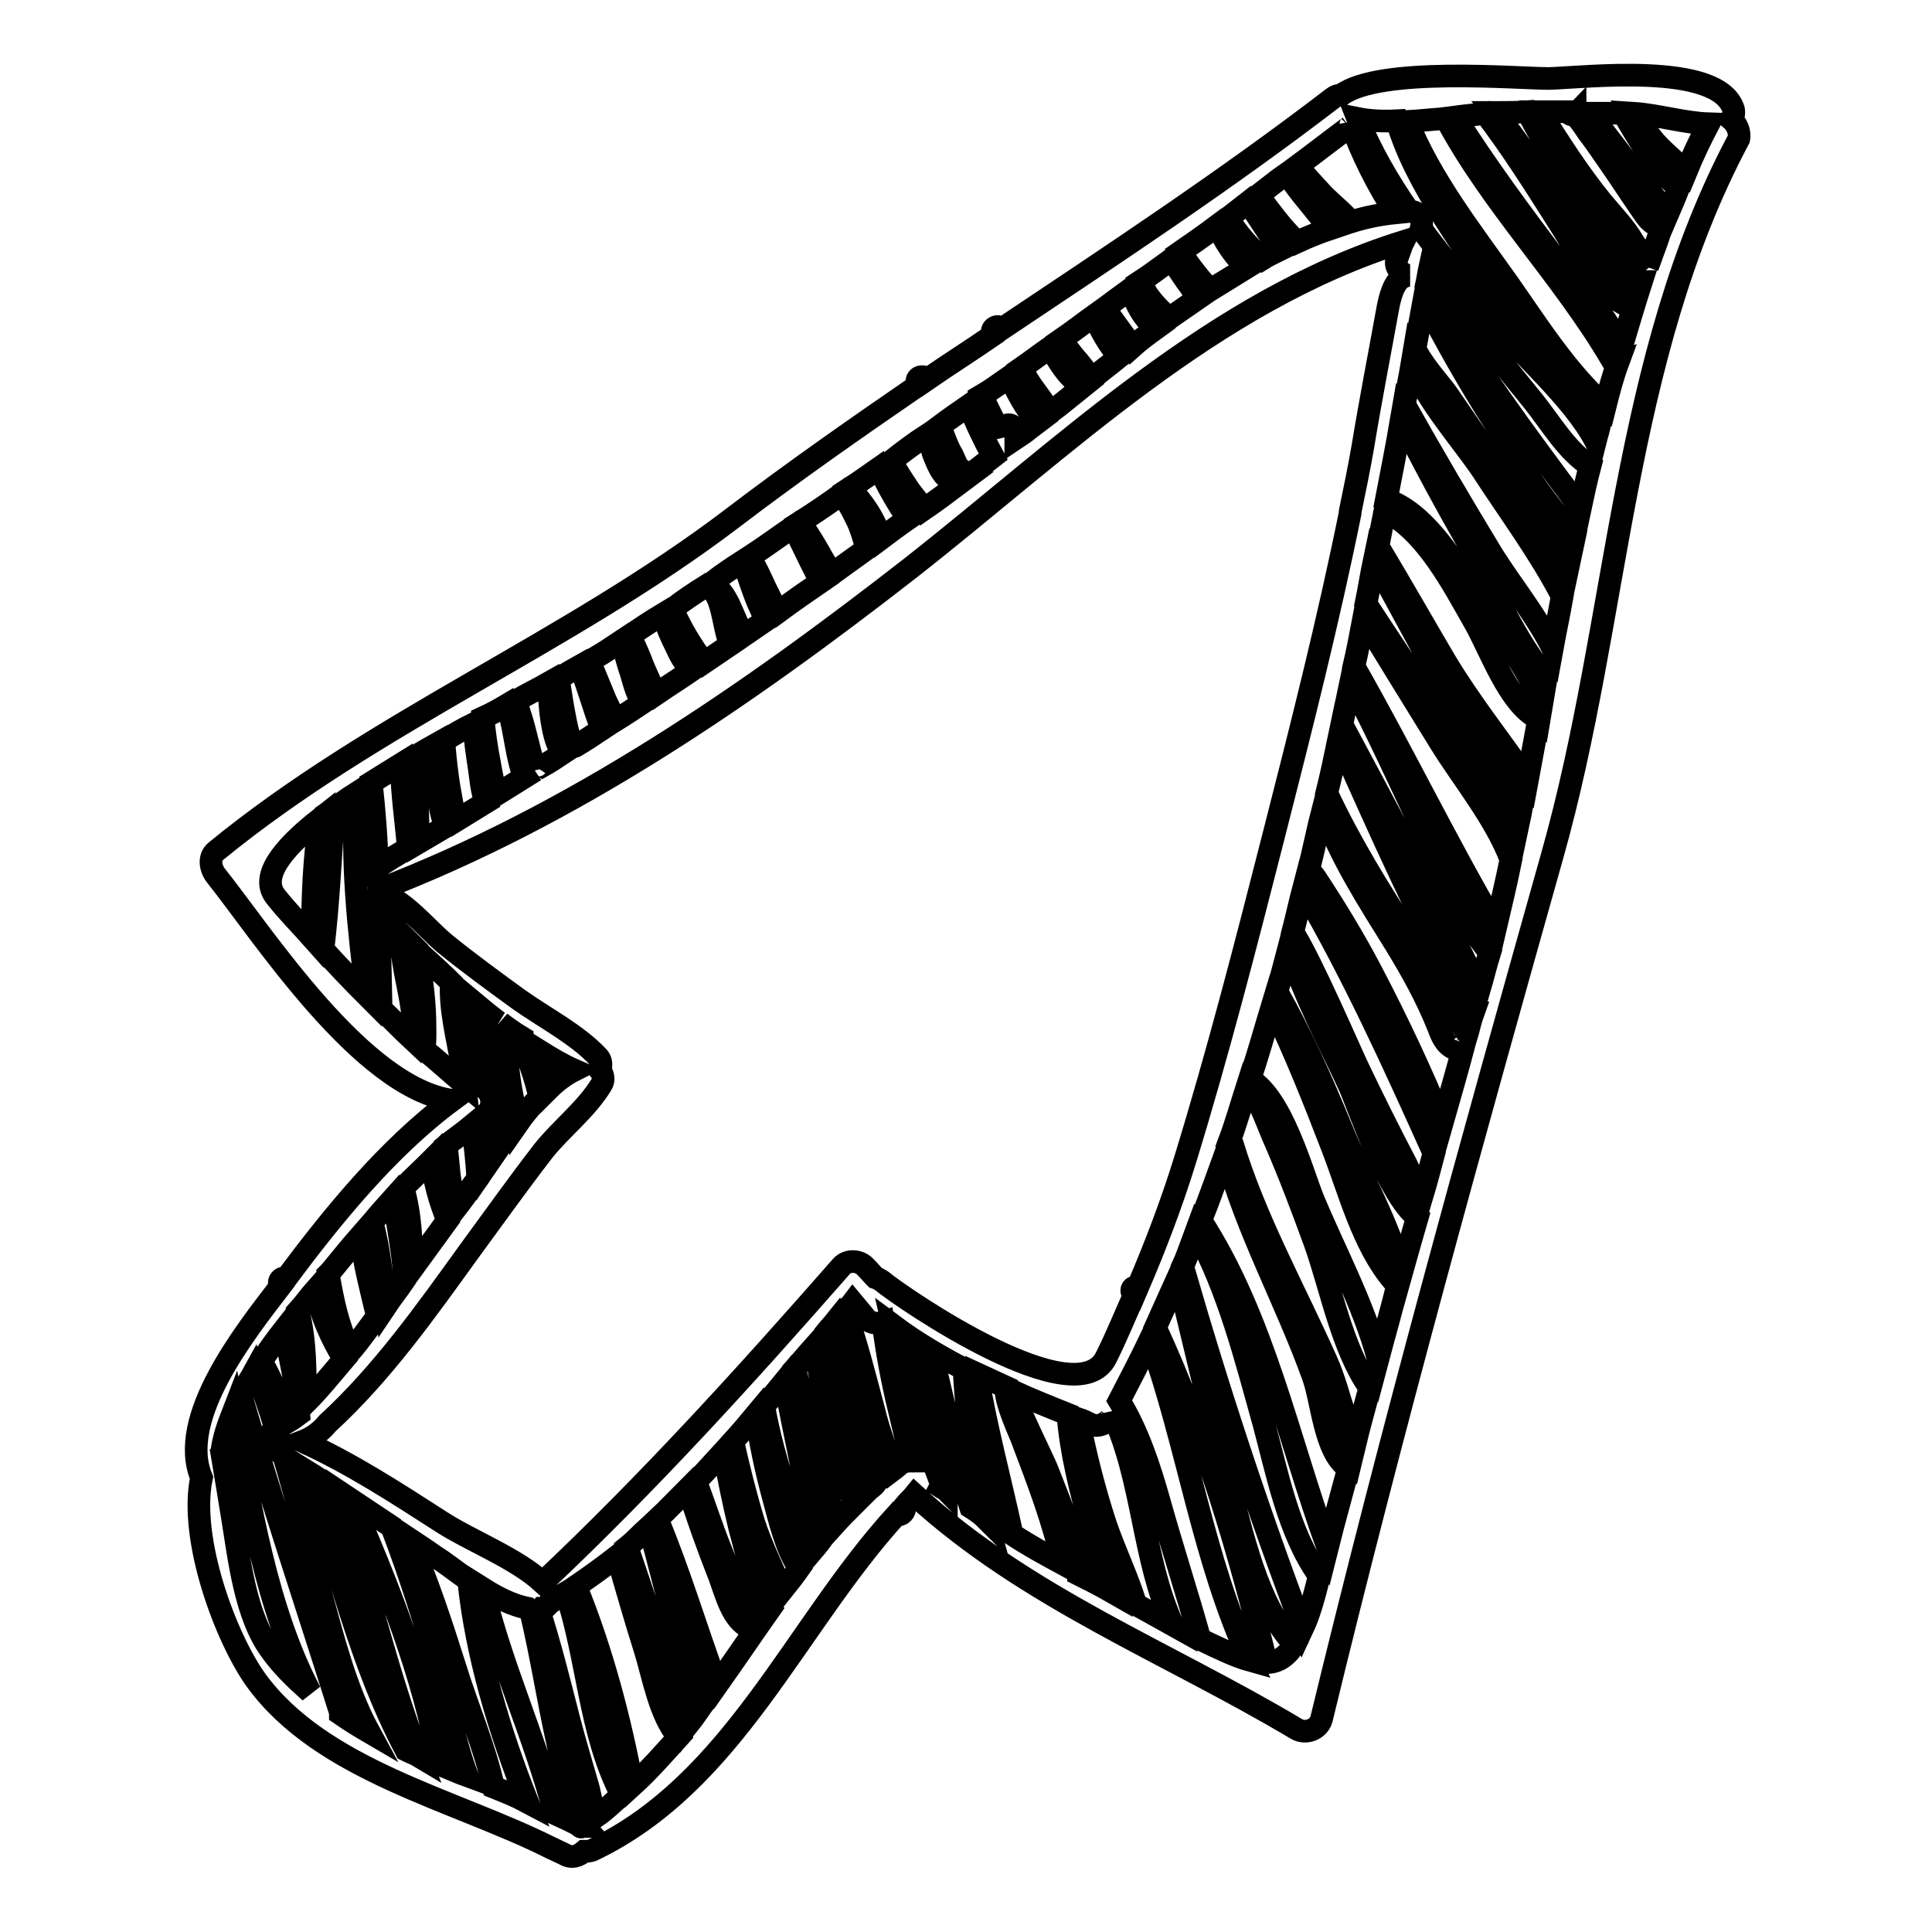 <?xml version="1.0" encoding="utf-8"?>
<!-- Svg Vector Icons : http://www.onlinewebfonts.com/icon -->
<!DOCTYPE svg PUBLIC "-//W3C//DTD SVG 1.1//EN" "http://www.w3.org/Graphics/SVG/1.1/DTD/svg11.dtd">
<svg version="1.1" xmlns="http://www.w3.org/2000/svg" xmlns:xlink="http://www.w3.org/1999/xlink" x="0px" y="0px" viewBox="0 0 256 256" enable-background="new 0 0 256 256" xml:space="preserve">
<g><g><g><g><path stroke-width="3" fill-opacity="0" stroke="#000000"  d="M229.4,15.8c0.3-0.3,0.4-0.8,0.3-1.3c-2-6.4-19.9-4.2-24.5-4.1c-4.2,0-22.4-1.6-27.5,2.2c-0.4,0-0.7,0.1-1.1,0.4c-14.2,10.9-29.1,20.7-43.9,30.6c0,0,0,0,0,0c-0.3-0.7-1.4-0.2-1.2,0.5c0,0.1,0.1,0.2,0.1,0.3c-2.9,2-5.9,3.9-8.8,5.9c-0.2-0.6-1.3-0.5-1.3,0.2c0,0.2,0.1,0.4,0.1,0.6c-8.3,5.7-16.6,11.5-24.6,17.6c-21.7,16.5-47.4,26.9-68.4,44.1c-1,0.8-0.7,2.3,0,3.2c6.3,7.9,19.3,28.1,31.3,29.8c-8.5,6.3-15.8,15.3-22,23.6c-0.4-0.2-0.9,0.1-0.9,0.6c0,0.2,0,0.4,0.1,0.5c-4.6,6-13.7,17.4-10.4,25.3c-1.7,8.1,3.2,21.2,7.2,26.8c8.7,12,26.2,15.8,39,22.2c0.1,0,0.1,0.1,0.2,0.1c0.6,0.3,1.1,0.5,1.7,0.8c1,0.6,1.9,0.2,2.6-0.4c0.3,0,0.7,0,1-0.1c18.8-8.9,26.9-29.7,40.4-44.5c0.6,0.2,1.2-0.4,1.1-1.1c0,0,0,0,0-0.1c0.4-0.5,0.9-0.9,1.3-1.4c14.8,13.6,33.5,20.8,50.6,31c1.2,0.7,2.9,0.1,3.3-1.3c9.3-38.4,19.9-76.5,30.6-114.5c8.9-31.5,9.1-65.6,24.7-94.9C230.6,17.4,230.1,16.4,229.4,15.8z M178.8,16.8c0.1-0.1,0.2-0.2,0.2-0.4c1.5,4.1,3.5,8.1,5.9,11.8c-2,0.2-4,0.6-5.9,1.2c-1.1-1.3-2.5-2.4-3.6-3.5c-1.2-1.3-2.4-2.6-3.5-3.9C174.2,20.3,176.5,18.5,178.8,16.8z M170.5,23c0.9,1.3,1.8,2.5,2.8,3.7c0.9,1.1,1.9,2.4,3,3.6c-1.5,0.5-3,1.1-4.5,1.8c-0.6-0.7-1.3-1.4-1.9-2.1c-1.1-1.3-2.1-2.7-3.2-4.1C168,24.9,169.2,23.9,170.5,23z M165.4,26.8c1,1.5,1.9,2.9,2.9,4.4c0.4,0.6,0.8,1.3,1.3,1.9c-0.8,0.4-1.5,0.7-2.3,1.2c-1.8-1.6-3.4-3.4-4.6-5.4C163.6,28.2,164.5,27.5,165.4,26.8z M161.3,29.9c1,2.1,2.3,4.3,4,5.5c-1.6,1-3.3,2-4.9,3c-0.5-0.5-1-1-1.4-1.5c-0.9-1.1-1.8-2.3-2.6-3.5C158,32.3,159.7,31.1,161.3,29.9z M155.3,34.3c0.6,1.1,1.3,2.1,2,3.1c0.5,0.6,0.9,1.4,1.5,2.1c-1.3,0.9-2.6,1.8-3.9,2.7c-0.9-0.9-1.8-1.7-2.6-2.8c-0.5-0.6-0.8-1.4-1.2-2.1C152.5,36.4,153.9,35.3,155.3,34.3z M149.8,38.3c0.7,2,1.8,4.1,3.4,5.2c-1.1,0.8-2.2,1.6-3.2,2.5c-1.1-1.8-2.5-3.4-3.6-5.2C147.6,39.9,148.7,39.1,149.8,38.3z M145,41.8c0.8,2,2,4,3.3,5.5c-1.1,0.9-2.3,1.8-3.4,2.7c-0.1-0.1-0.1-0.2-0.3-0.2c-0.5-0.2-1.5-1.7-1.9-2.1c-0.8-0.9-1.4-1.8-2.1-2.7C142.2,43.9,143.6,42.8,145,41.8z M139.2,46c1.1,2.1,2.6,4.4,4.3,5.2c-1.5,1.2-2.9,2.4-4.4,3.5c-0.8-1.6-2.1-3-3-4.5c-0.3-0.5-0.5-0.9-0.8-1.4C136.6,47.9,137.9,46.9,139.2,46z M133.8,49.9c0.2,0.4,0.4,0.9,0.6,1.3c0.8,1.5,1.8,3.6,3.3,4.6c-0.4,0.3-0.9,0.7-1.3,1c-0.6,0.5-1.2,0.9-1.8,1.3c0-0.3,0-0.7-0.1-1c-0.1-1.1-1.6-1.1-1.7,0c0,0.2-0.1,0.4-0.1,0.6c-0.9-1.8-1.8-3.5-2.6-5.3C131.3,51.7,132.5,50.8,133.8,49.9z M128.4,53.7c0.9,2.3,2,4.6,3.2,6.8c-1.3,1-2.5,2-3.8,2.9c0.2-0.4,0-1-0.5-1.2c-0.4-0.1-0.9-1.5-1.1-1.9c-0.6-1-1-2.1-1.4-3.2c-0.1-0.2-0.1-0.5-0.2-0.7C125.8,55.5,127.1,54.6,128.4,53.7z M122.9,57.6c0.3,0.8,0.5,1.7,0.8,2.6c0.6,1.5,1.4,3.7,3.4,3.8c0,0,0.1,0,0.1,0c-1.6,1.2-3.2,2.4-4.8,3.5c-0.6-1-1.4-1.8-2-2.7c-0.8-1.2-1.6-2.4-2.3-3.7C119.6,59.9,121.2,58.7,122.9,57.6z M116.5,62c0.6,1.3,1.2,2.5,1.9,3.7c0.6,1,1.2,2.1,2,3c-1.3,0.9-2.5,1.8-3.7,2.7c-0.7-2.5-2.3-4.8-4.1-6.7C114,63.8,115.2,62.9,116.5,62z M111.6,65.4c0.6,1,1.3,2.1,1.8,3.2c0.7,1.3,1,2.7,1.5,4.1c-1.5,1.1-3.1,2.2-4.6,3.3c-0.2-0.3-0.4-0.6-0.6-0.9c-0.6-0.8-1-1.7-1.5-2.5c-0.7-1.2-1.4-2.3-2.2-3.4C107.9,68,109.8,66.7,111.6,65.4z M105.1,69.8c1.1,2,2,4.1,3.1,6.2c0.1,0.3,0.4,0.7,0.7,1c-1.9,1.3-3.9,2.7-5.8,4.1c-0.7-1-1.2-2.3-1.6-3c-0.7-1.5-1.3-2.9-2.2-4.3C101.3,72.5,103.2,71.1,105.1,69.8z M98.5,74.3c0.6,1.9,1.2,3.8,2,5.7c0.3,0.6,0.6,1.4,1,2.2c-1,0.7-2.1,1.4-3.1,2.1c-0.1-0.3-0.3-0.7-0.3-0.8c-0.5-1.1-1-2.3-1.5-3.4c-0.6-1.2-1.3-2.3-2.4-2.8C95.6,76.2,97.1,75.2,98.5,74.3z M93.6,77.6c2.3,1,2.1,5.3,3.2,7.8c-1.2,0.8-2.3,1.6-3.5,2.4c-1.7-2.2-3.1-4.6-4.2-7.1C90.5,79.6,92,78.6,93.6,77.6z M87.8,81.4c0.5,1.5,1.1,2.9,1.8,4.3c0.5,1.1,1.1,2.3,2.1,3.1c-1.6,1.1-3.2,2.1-4.8,3.2c-0.2-0.3-0.6-1.3-0.7-1.5c-0.5-1.1-1-2.2-1.4-3.3c-0.4-1-0.9-2-1.3-3C84.8,83.3,86.3,82.3,87.8,81.4z M78.8,87.2c1.2-0.7,2.4-1.5,3.6-2.3c0.4,1.4,0.7,2.8,1.2,4.2c0.3,0.9,0.7,2.9,1.6,4c-1.2,0.8-2.4,1.6-3.7,2.4c-0.4-1-0.9-1.9-1.3-2.8c-0.7-1.7-1.4-3.4-2.1-5.1C78.3,87.4,78.6,87.3,78.8,87.2z M76.9,88.2c0.5,1.5,1,3,1.5,4.5c0.4,1.2,0.8,2.6,1.4,3.9c-1.2,0.8-2.4,1.6-3.6,2.3c0,0,0,0,0,0c-0.8,0.4-1.8-6.1-2.2-9C75,89.3,76,88.7,76.9,88.2z M72.7,90.5c0.1,2.7,0.4,7.6,1.9,9.3c-0.9,0.6-1.8,1.2-2.7,1.7c-0.3-0.2-0.7-0.2-0.9,0.1c0,0,0,0,0,0.1c-0.1-0.2-0.2-0.4-0.3-0.6c-0.4-1-0.6-2.1-0.9-3.2c-0.4-1.7-0.9-3.4-1.5-5C69.8,92,71.3,91.3,72.7,90.5z M67.2,93.4c0.9,2.7,1.1,5.7,1.9,8.5c0.1,0.4,0.3,0.7,0.5,1c-1.3,0.8-2.5,1.6-3.8,2.4c-0.4-1.3-0.7-2.8-0.9-4c-0.4-2-0.7-4.1-0.9-6.2C65.1,94.6,66.2,94,67.2,93.4z M62.8,95.9c0.1,2,0.4,3.9,0.7,5.9c0.2,1.3,0.3,3.1,0.9,4.5c-1.3,0.8-2.6,1.6-3.9,2.4c-0.5-1.2-0.7-2.9-0.9-3.9c-0.4-2.2-0.6-4.4-0.8-6.6C60.1,97.3,61.4,96.6,62.8,95.9z M57.8,98.6c0,2.4,0.1,4.8,0.4,7.2c0.1,1.1,0.3,2.5,0.9,3.7c-1.2,0.7-2.5,1.5-3.7,2.2c0-3.8-0.1-7.6-0.5-11.4C55.9,99.7,56.9,99.1,57.8,98.6z M41.4,124.3c-1.6-1.8-3.3-3.5-4.8-5.4c-2.2-2.6,0.6-6.3,5.8-10.4C41.6,113.7,41.4,119,41.4,124.3z M42.8,125.8c0.7-6,1-12.1,1.4-18c0-0.2-0.1-0.4-0.2-0.5c1-0.7,2.1-1.5,3.2-2.2c-0.7,8.7,0.3,17.9,1.4,26.8C46.6,129.9,44.7,127.9,42.8,125.8z M49.2,103.7c1.3-0.8,2.7-1.7,4-2.5c0,3.7,0.6,7.5,0.9,11.2c-1.4,0.8-2.7,1.6-4.1,2.5C49.9,111.1,49.6,107.4,49.2,103.7z M50.2,117.9c25.8-9.9,48.7-25.7,70.4-42.6C141,59.3,160.7,39.9,186,32c-0.1,0.2-0.3,0.4-0.3,0.6l-0.6,1.7c-0.4,1.1,0.6,2.1,1.6,2.2c-1,0.1-2.1,0.6-2.8,4.3c-1.1,6.1-2.3,12.2-3.3,18.3c-0.5,2.9-1.1,5.8-1.7,8.7c0,0,0,0.1,0,0.2c-2.9,14.3-6.5,28.5-10.1,42.6c-3.7,14.5-7.4,28.9-11.8,43.2c-1.8,5.8-3.9,11.3-6.3,16.9c-0.3-0.4-0.9,0-0.7,0.5c0.1,0.2,0.2,0.4,0.2,0.6c-1.2,2.7-2.3,5.4-3.6,8c-3.8,8.1-26.9-7.7-29.8-10.1c-0.3-0.2-0.5-0.3-0.8-0.4c-0.4-0.4-0.8-0.9-1.4-1.5c-0.8-0.8-2.3-0.9-3.1,0c-12.8,14.6-25.5,28.6-39.6,41.9c-3.6-3.3-9.5-5.5-13.5-8.1c-5.9-3.8-11.9-7.7-18.3-10.6c1.3-0.5,2.4-1.3,3.3-2.4c7.2-6.6,13-14.8,18.7-22.7c3.3-4.5,6.5-9,9.9-13.4c2.4-3,5.7-5.5,7.7-8.8c0.4-0.6,0.2-1.4-0.2-1.9c0.2-0.6,0.2-1.2-0.2-1.7c-2.9-3.1-7.1-5.2-10.6-7.7c-3.3-2.4-6.6-4.8-9.8-7.4c-2.5-2.1-5.4-5.8-8.7-6.8C50.2,118,50.2,117.9,50.2,117.9z M67.4,150.3c-1,1.3-1.9,2.7-2.8,4c0-2.2-0.1-4.4-0.3-6.6c1.4-1.1,0.9-3.1-0.4-3.7v0c-0.5-3.6-0.7-7.8-1.5-11.5c1.2,1,2.4,2,3.6,2.9c-0.4-0.2-1-0.1-1.1,0.4C64.1,140.4,66.2,145.8,67.4,150.3z M71.5,145.4c-1.1,1.1-2.1,2.3-3,3.6c-0.2-1.6-0.5-3.1-0.8-4.7c-0.5-2.8-0.6-5.7-1.2-8.5c0-0.1-0.1-0.2-0.2-0.3c0.9,0.7,1.9,1.4,2.9,2c0,0.1-0.1,0.2,0,0.3C70,140.5,71,142.8,71.5,145.4z M71.4,139.2c1.6,1,3.1,1.9,4.7,2.6c-1.2,0.6-2.4,1.5-3.4,2.5C72.5,142.5,72.1,140.8,71.4,139.2z M54.6,137.7c-1.4-1.3-2.7-2.7-4.1-4c-0.1-4.3-0.2-8.6-0.2-12.9c0.1,0.1,0.1,0.2,0.2,0.3c1.1,1.1,2.2,2.2,3.3,3.3c-0.4,0.1-0.7,0.4-0.6,0.8c0.2,2.9,1,5.7,1.4,8.6C54.7,135.1,54.7,136.4,54.6,137.7z M56.2,139.1c0.2-1.4,0.1-3,0.1-4.2c-0.1-3-0.5-6.2-1.2-9.1c0.5,0.4,0.9,0.9,1.4,1.3c1.1,1,2.2,2,3.3,3.1c-0.2,3.5,0.8,7.3,1.4,10.8c0.1,0.9,0.3,1.8,0.4,2.7C59.8,142.2,58.1,140.6,56.2,139.1z M62.6,149.1c0.3,2.4,0.6,4.7,0.7,7.1c-0.2,0.3-0.5,0.6-0.7,0.9c-0.7,1-1.4,2-2.1,2.9c-0.3-1.1-0.6-2.1-0.8-3.2c-0.3-1.7-0.3-3.3-0.6-5C60.2,150.9,61.4,150.1,62.6,149.1z M57.3,153.6c0.1,2.7,1,5.6,2,8.1c-1.6,2.2-3.2,4.4-4.8,6.6c0.1-3.5-0.1-7.5-1.1-10.9C54.7,156.1,56,154.9,57.3,153.6z M52,158.9c0.2,1.1,0.5,2.2,0.7,3.3c0.4,2.5,0.8,4.9,0.9,7.4c-0.8,1.2-1.7,2.3-2.5,3.5c-0.5-3.7-0.8-7.6-1.8-11.1C50.2,160.9,51.1,159.9,52,158.9z M43.8,168.5c1.3-1.6,2.6-3.2,4-4.8c0.4,3.6,1.4,7.3,2.2,10.7c-1.2,1.6-2.3,3.2-3.6,4.7c-1.6-3.4-2.3-6.7-2.9-10.3C43.6,168.7,43.7,168.6,43.8,168.5z M41.9,170.8c0.5,3.3,2,6.5,3.7,9.3c-1.7,2-3.3,4-5.2,5.9c0.1-3.9,0.1-8.4-0.9-12.3C40.4,172.7,41.1,171.7,41.9,170.8z M37.7,176.1c0.7,3.8,1.6,7.5,1.9,11.3c0,0,0,0,0,0c-0.4,0.3-0.8,0.6-1.3,0.9c-1.1-2.6-2.2-5.3-3.6-7.8c0,0-0.1,0-0.1-0.1C35.6,178.9,36.6,177.5,37.7,176.1z M35.9,218.7c-3.4-4.6-4.2-12.1-5.1-17.6c-0.1-0.7-1.4-8.5-1.4-8.5c0.1-0.1,0-0.2,0-0.3c0.2-1.7,0.8-3.4,1.5-5.2c2.2,12.2,4.4,26.1,10.2,37.1C39.2,222.5,37.4,220.8,35.9,218.7z M45.1,227.1c0-0.1,0-0.1,0-0.2c-4.4-14-9.1-27.9-13.2-42.1c0.6-1.1,1.3-2.1,1.9-3.2c1,2.4,1.9,4.9,2.6,7.3c-0.5,0.6-0.2,1.6,0.5,2c-0.3,0.6-0.2,1.4,0.6,1.9c0,0,0.1,0,0.1,0.1c1.8,6,3.3,12.2,4.9,18.2c1.6,5.8,3.3,12.7,6.4,18.4C47.7,228.8,46.4,228,45.1,227.1z M53.8,231.9c-6.2-11.7-9-24.6-13.2-37c1.3,0.8,2.6,1.7,3.9,2.6c4,11.5,6.6,23.9,11,35.2C55,232.4,54.4,232.2,53.8,231.9z M58.2,233.8c-2-11.8-6.9-24-11.7-35.1c1.8,1.2,3.6,2.4,5.4,3.6c2.4,6.3,4.4,12.6,6.2,19c1.2,4.4,2.1,9.5,3.8,14C60.8,234.9,59.5,234.3,58.2,233.8z M65.4,236.8c-1.2-5.4-3.5-10.7-5.1-15.9c-1.8-5.7-3.7-11.5-6.1-17c1.2,0.8,2.3,1.5,3.4,2.3c1.3,0.8,2.8,2,4.5,3.2c1,9.8,4.1,20.1,7.8,29.4C68.4,238,66.9,237.4,65.4,236.8z M77,242.1c-0.1,0-0.1-0.1-0.2-0.2c-1.1-0.6-2.2-1.1-3.3-1.6c-2.6-10.1-7.1-19.6-9.5-29.8c1.9,1.2,3.9,2.2,5.9,2.6c0.1,0.1,0.3,0.2,0.4,0.3c1.4,5.8,2.3,11.8,3.6,17.6c0.6,2.7,1.1,8.4,3.5,11C77.2,242,77.1,242.1,77,242.1z M79,240.7c-0.6-1.2-0.8-3-1.1-4c-0.9-3.1-1.8-6.1-2.6-9.2c-1.2-4.7-2.4-9.5-3.9-14.2c0.1-0.1,0.2-0.1,0.3-0.2c0.1,0,0.1,0,0.2,0c0.5-0.1,0.7-0.4,0.9-0.7c0.8-0.4,1.5-1,2.2-1.4c2.9,8.7,3.1,18.6,7.3,26.7c0,0.1,0.1,0.1,0.1,0.1C81.3,238.8,80.3,239.8,79,240.7z M83.8,236.6c-1.6-8.7-4.1-18.1-7.5-26.4c1.9-1.3,3.7-2.6,5.5-4c1.2,4.2,2.4,8.4,3.7,12.5c1.1,3.6,1.9,8.5,4.4,11.5C88,232.3,86,234.6,83.8,236.6z M91.2,228.5c-0.4-3.5-2.4-7.3-3.6-10.5c-1.6-4.3-3-8.6-4.5-13c1-0.8,1.9-1.8,2.9-2.7c2.2,7.7,3.7,16,7.5,23C92.7,226.4,92,227.5,91.2,228.5z M95,223.3c-2.7-7.3-4.9-14.8-7.9-22c1.4-1.3,2.7-2.7,4.1-4.1c1.2,3.9,2.6,7.8,4.1,11.6c0.8,2.1,1.7,6,4.1,6.9c0.9,0.3,1.3-0.9,0.9-1.5c-3.9-4.9-5.9-12-8.1-17.9c1.3-1.3,2.5-2.7,3.7-4c0.6,3.4,1.3,6.8,2.1,10.1c0.9,3.4,1.9,7.7,4.1,10.7C99.7,216.5,97.4,219.9,95,223.3z M103.6,210.8c-1.2-3-2.7-5.9-3.7-9c-1.1-3.6-2-7.2-2.8-10.8c1.1-1.2,2.1-2.4,3.1-3.6c0.5,3.7,1.3,7.4,2.3,11.1c0.8,2.9,1.6,6.6,3.4,9.3C105.2,208.8,104.4,209.8,103.6,210.8z M107.4,205.8c-0.8-2.6-2.2-5.3-3.1-7.8c-1.3-3.8-2.4-7.7-3.1-11.7c1-1.1,1.9-2.2,2.8-3.3c0.6,3.4,1.3,6.8,2,10.2c0.7,3.3,0.8,8,3,10.6c0,0,0,0,0,0C108.5,204.5,108,205.1,107.4,205.8z M110.4,202.2c0-3.1-1.6-6.7-2.3-9.7c-0.9-3.7-1.8-7.4-2.8-11.1c0.9-1,1.8-2.1,2.7-3.1c1.1,7.1,2.4,14.5,5.3,20.9C112.3,200.2,111.3,201.2,110.4,202.2z M115,197.5c-2-7-3.9-13.9-5.5-21c0.4-0.5,0.8-0.9,1.2-1.4c1.2,4.1,2.2,8.2,3.1,12.3c0.6,2.8,1.2,6.2,2.2,9.2C115.7,197,115.3,197.2,115,197.5z M119.4,193.9c-0.4,0.3-0.7,0.6-1.1,0.9c-0.8-2.6-1.9-5.3-2.5-7.9c-1.2-4.5-2.3-8.9-3.8-13.2c0.3-0.4,0.7-0.7,1-1.1c0.5,0.6,1,1.2,1.5,1.8c0.6,0.9,1.6,1.1,2.5,0.8c0.5,3.9,1.2,7.7,2.1,11.4c0.5,2,1,4.7,1.9,7C120.4,193.6,119.9,193.6,119.4,193.9z M128.6,199.7c-1.3-3.9-4.6-18-5-20c-0.1-0.9-1.6-0.7-1.5,0.2c0.7,5.8,1.8,11.6,3.2,17.2c0,0.1,0.1,0.3,0.1,0.4c-0.2-0.2-0.5-0.3-0.8-0.5c0.1-0.2,0.1-0.4,0-0.7c-2.6-6.8-4.7-13.6-6.3-20.7c3.2,2.4,6.7,4.4,10.2,6.2c-0.4,0-0.7,0.3-0.7,0.7c0.4,6.1,1.2,12.7,2.9,18.8C130.1,200.7,129.4,200.2,128.6,199.7z M134.1,203.3c-1.5-7-3.4-13.9-4.6-21.1c0-0.1-0.1-0.1-0.1-0.2c1.3,0.6,2.6,1.2,3.9,1.8c-0.2,1.9,1.9,6.2,2.2,7.1c2,5.3,4.1,10.7,5.3,16.3C138.4,205.9,136.2,204.7,134.1,203.3z M142.9,208.6c0-0.1,0.1-0.2,0.1-0.4c-0.6-4.7-2.6-9.2-4.3-13.6c-0.3-0.8-3.8-7.9-4.6-10.3c2.4,1.1,4.9,2.1,7.4,3.1c0.4,5.1,1.7,10.2,3.1,15.2c0.7,2.4,1.4,5.5,2.5,8.2C145.7,210,144.3,209.3,142.9,208.6z M150.5,212.6c-1.1-3.6-2.8-7.1-4-10.6c-1.5-4.6-2.7-9.3-3.6-14c0.6,0.2,1.2,0.5,1.8,0.8c0.9,0.3,2-0.2,2.5-1c0.1-0.2,0.2-0.3,0.2-0.5c4.1,8.8,4,19.3,8,28C153.8,214.4,152.1,213.5,150.5,212.6z M159,217.2c-1.7-6.1-3.7-12.2-5.4-18.3c-1.3-4.6-2.8-9.2-5.3-13.3c1.4-2.7,2.8-5.4,4.1-8.1c5,14,7,29.2,13.2,42.5C163.8,219.5,161.7,218.5,159,217.2z M167.8,220.3c-3.6-14.8-8.2-30.3-14.7-44.4c1-2.2,2-4.5,3-6.7c2.2,9.1,4.3,18.2,6.7,27.2c1.8,6.7,3.7,16.1,8.7,21.5C170.5,219.5,169.3,220.3,167.8,220.3z M172.6,215.8c-6-15.9-11.2-31.7-15.9-48c0.7-1.5,1.2-3.1,1.8-4.7c4.3,7.9,6.5,16.7,8.9,25.3c1.8,6.6,3.3,14.7,7.4,20.4C174.1,211.8,173.4,214.1,172.6,215.8z M175.9,205c-5.2-14.4-8.5-30.5-16.8-43.3c1.2-2.9,2.2-5.9,3.3-8.9c2.8,10.3,8,19.6,11.6,29.6c1.2,3.3,1.5,10,4.6,12.1c0,0,0.1,0,0.1,0C177.8,197.9,176.8,201.4,175.9,205z M179.5,191.5C179.5,191.5,179.5,191.5,179.5,191.5c-0.5-1.4-0.9-2.7-1.3-4c-0.8-2.4-1.4-4.9-2.5-7.3c-4.2-9.4-9.4-18.7-12.4-28.6c-0.1-0.2-0.2-0.3-0.4-0.4c0.9-2.4,1.6-4.9,2.4-7.4c1.7,2,2.8,5.6,3.7,7.5c1.9,4.4,3.6,8.9,5.2,13.3c2.1,5.8,3.6,14.1,7.3,19.3C180.8,186.5,180.1,189,179.5,191.5z M182.6,180c-1.9-7.1-5.9-14.6-8.6-21.1c-1.5-3.7-4.1-13.4-8.4-15.9c1.1-3.2,2-6.5,3-9.8c3,6.2,5.5,12.5,8,19c2.2,5.7,4,12.8,8,17.5c0.2,0.3,0.5,0.2,0.7,0.1C184.5,173.2,183.5,176.6,182.6,180z M185.7,168.7c-1.7-6.7-5.5-13.1-8.1-19.5c-2.5-6.1-5.2-12.1-8.4-17.8c0.6-2,1.1-4,1.6-5.9c1.9,6.4,5.4,12.7,8.1,18.6c1,2.3,5.2,14.5,8.9,17.2C187.1,163.7,186.4,166.2,185.7,168.7z M188.4,158.6c-0.8-1.6-1.9-4-2.1-4.4c-2.2-4.2-4.3-8.4-6.3-12.6c-0.8-1.6-6.2-14.2-8.7-18.1c0.5-1.9,0.9-3.8,1.4-5.7c6.6,11.3,11.9,23,17.3,35C189.5,154.7,189,156.6,188.4,158.6z M191.1,148.8c-2.8-6.8-5.9-13.4-9.3-19.9c-2.3-4.4-4.8-8.5-7.5-12.6c-0.2-0.3-0.6-0.7-0.9-1.1c0.7-2.6,1.2-5.3,1.9-8c2.3,6.4,6,12.1,9.6,17.9c2.2,3.6,4.1,7,5.7,11c0.4,1.1,0.9,2.3,2,2.8c0.5,0.2,1,0.1,1.3-0.3l0.1-0.2C193.1,141.8,192.1,145.3,191.1,148.8z M194.3,137.4c-0.2-0.5-1-0.7-1.5-0.4c1.9-1.5-5.1-11.4-6.1-13c-4-6.1-7.8-12.3-10.9-18.9c0.6-2.4,1.1-4.8,1.6-7.2c5.5,12.2,10.9,24.7,17.6,36.2c0,0.1,0.1,0.1,0.2,0.1C194.8,135.3,194.6,136.4,194.3,137.4z M196,131.2c-5.7-11.9-12-23.6-18.2-35.2c0.4-1.9,0.8-3.8,1.2-5.7c3.5,6.7,6.6,13.5,9.8,20.3c2.4,5,4.8,11.1,8.6,15.6C196.9,127.8,196.5,129.5,196,131.2z M198.2,122.8c-6.6-11.3-12.3-23.1-18.8-34.5c0.5-2.1,0.9-4.3,1.3-6.4c3.4,5.6,6.8,11.1,10.2,16.6c2.7,4.4,7.3,10,9.3,15.4C199.6,116.9,198.9,119.8,198.2,122.8z M201,110c-2-3.7-5.2-7.6-6.5-9.5c-4.4-6.9-9.1-13.7-13.5-20.5c0.4-1.9,0.7-3.9,1.1-5.8c3,5.4,5.9,10.9,8.9,16.3c2.9,5.2,6.1,11.3,10.8,15.3C201.6,107.2,201.3,108.6,201,110z M202.4,103.3c-3.6-5.2-7.6-10.2-10.9-15.7c-3-5.1-5.9-10.2-8.9-15.2c0.3-1.6,0.6-3.2,0.9-4.7c5.4,2.6,9.1,9.9,11.8,14.6c2.1,3.6,4.6,11,8.5,12.9c0,0,0.1,0,0.1,0C203.4,97.9,202.9,100.6,202.4,103.3z M204.3,93.2c-2.3-5.3-6.2-10.5-9.3-15.3c-2.7-4-6.3-10-11.3-11.7c0.7-3.6,1.4-7.2,2-10.7c2.9,5.8,6,11.5,9.2,17.1c3,5.3,5.9,12.4,10,17.1C204.7,90.9,204.5,92,204.3,93.2z M205.7,85.8c-2.2-4.3-5.5-8.4-7.9-12.2c-4-6.6-7.9-13.2-11.7-20c0.3-1.8,0.7-3.6,1-5.4c2,5,6.6,10.1,9.3,14.1c3.5,5.4,7.6,10.9,10.6,16.7C206.6,81.3,206.1,83.6,205.7,85.8z M207.8,75.1c-2.3-4-5.8-8-8-11.2c-2.7-3.9-5.4-7.9-8.1-11.8c-1.2-1.6-3.3-3.9-4.2-5.9c0.4-2.2,0.8-4.3,1.2-6.5c2.9,5.6,6,11.1,9.4,16.4c3,4.8,6.4,10.5,10.6,14.7C208.4,72.2,208.1,73.7,207.8,75.1z M209.4,67.3c-7.2-9.6-14.2-19.1-20.4-29.5c0.2-0.9,0.3-1.7,0.5-2.6c1.1,1.5,2.2,3.1,3.3,4.6c3.3,4.6,6.8,9,10.4,13.4c2.1,2.6,4.5,6.7,7.5,8.5C210.2,63.6,209.8,65.4,209.4,67.3z M211.4,58.4c-3-5.7-10.1-11.7-13.7-16.2c-3-3.8-6.3-7.7-9.4-11.9c0.3-1.1-0.2-2.4-1.6-2.3c0,0,0,0,0,0c-2.7-3.9-5.1-8-6.8-12.3c1.5,0.3,3.3,0.4,5.2,0.3c2.5,8.5,9,16.8,13.7,24c2.4,3.6,7.9,14.2,13.2,15.9C211.9,56.8,211.6,57.6,211.4,58.4z M212.7,53.8c-5.1-4.5-9.1-10.9-12.9-16.3c-4.6-6.5-10.3-13.8-13.3-21.4c1.7-0.1,3.5-0.3,5.1-0.4c6.1,11.4,15.5,20.9,22,32c0.1,0.3,0.5,0.4,0.8,0.3C213.7,49.9,213.2,51.8,212.7,53.8z M214.7,46.5c-1-4.2-6.2-9.1-8.6-12.2c-4.6-6.1-9.2-12.3-13.3-18.8c1.5-0.2,2.9-0.3,4-0.5c3.5,4.6,6.6,9.5,9.7,14.4c2.4,3.7,4.8,8.9,8.9,11c0.9,0.5,1.6-0.7,0.8-1.3c-3.9-2.8-7-8.7-9.8-12.6c-2.7-3.9-5.3-7.9-8.3-11.6c0,0,0.1,0,0.2,0c1.4,0,2.7,0,4.1-0.1c2.4,4.6,5.2,9.1,8.2,13.3c1.4,2,3.1,3.8,4.2,6c0.6,1.1,1,2.6,2.2,3.1c0.2,0.1,0.3,0.1,0.5,0.1C216.5,40.4,215.6,43.5,214.7,46.5z M218.8,34c-0.3-0.1-0.7-0.1-1.1,0.2c-0.4-0.7-0.8-1.5-1.3-2.2c-1.1-1.9-2.7-3.5-4.1-5.2c-3.1-3.8-5.7-7.9-8.3-12c1.3,0,2.6,0,3.9,0c0,0,0,0.1,0,0.1c0.1,0.4,0.6,0.4,0.8,0.2c0,0.1,0.1,0.2,0.2,0.4c0.6,0.6,1,1.3,1.5,2c1.3,1.7,2.4,3.4,3.6,5.1c1.1,1.6,2.2,3.3,3.3,4.9c0.6,0.8,1.2,2,2.2,2.3c0.3,0.1,0.5,0,0.7-0.1C219.9,31.2,219.3,32.6,218.8,34z M220.8,28.8c-0.3-1.5-2.2-3.3-3.1-4.5c-1.6-2.2-3.3-4.4-5-6.6c-0.6-0.8-1.4-1.9-2.2-2.7c1.5,0,3.1,0,4.6,0c0.9,1.6,1.8,3.1,2.8,4.6c1.2,1.7,2.6,4.1,4.6,5.1C222,26,221.4,27.4,220.8,28.8z M223.4,22.8c-1.3-1.4-2.9-2.6-4.2-4.1c-1-1.2-1.9-2.4-2.8-3.7c3.2,0.2,6.8,1.3,10,1.4C225.3,18.5,224.3,20.6,223.4,22.8z"/></g></g><g></g><g></g><g></g><g></g><g></g><g></g><g></g><g></g><g></g><g></g><g></g><g></g><g></g><g></g><g></g></g></g>
</svg>